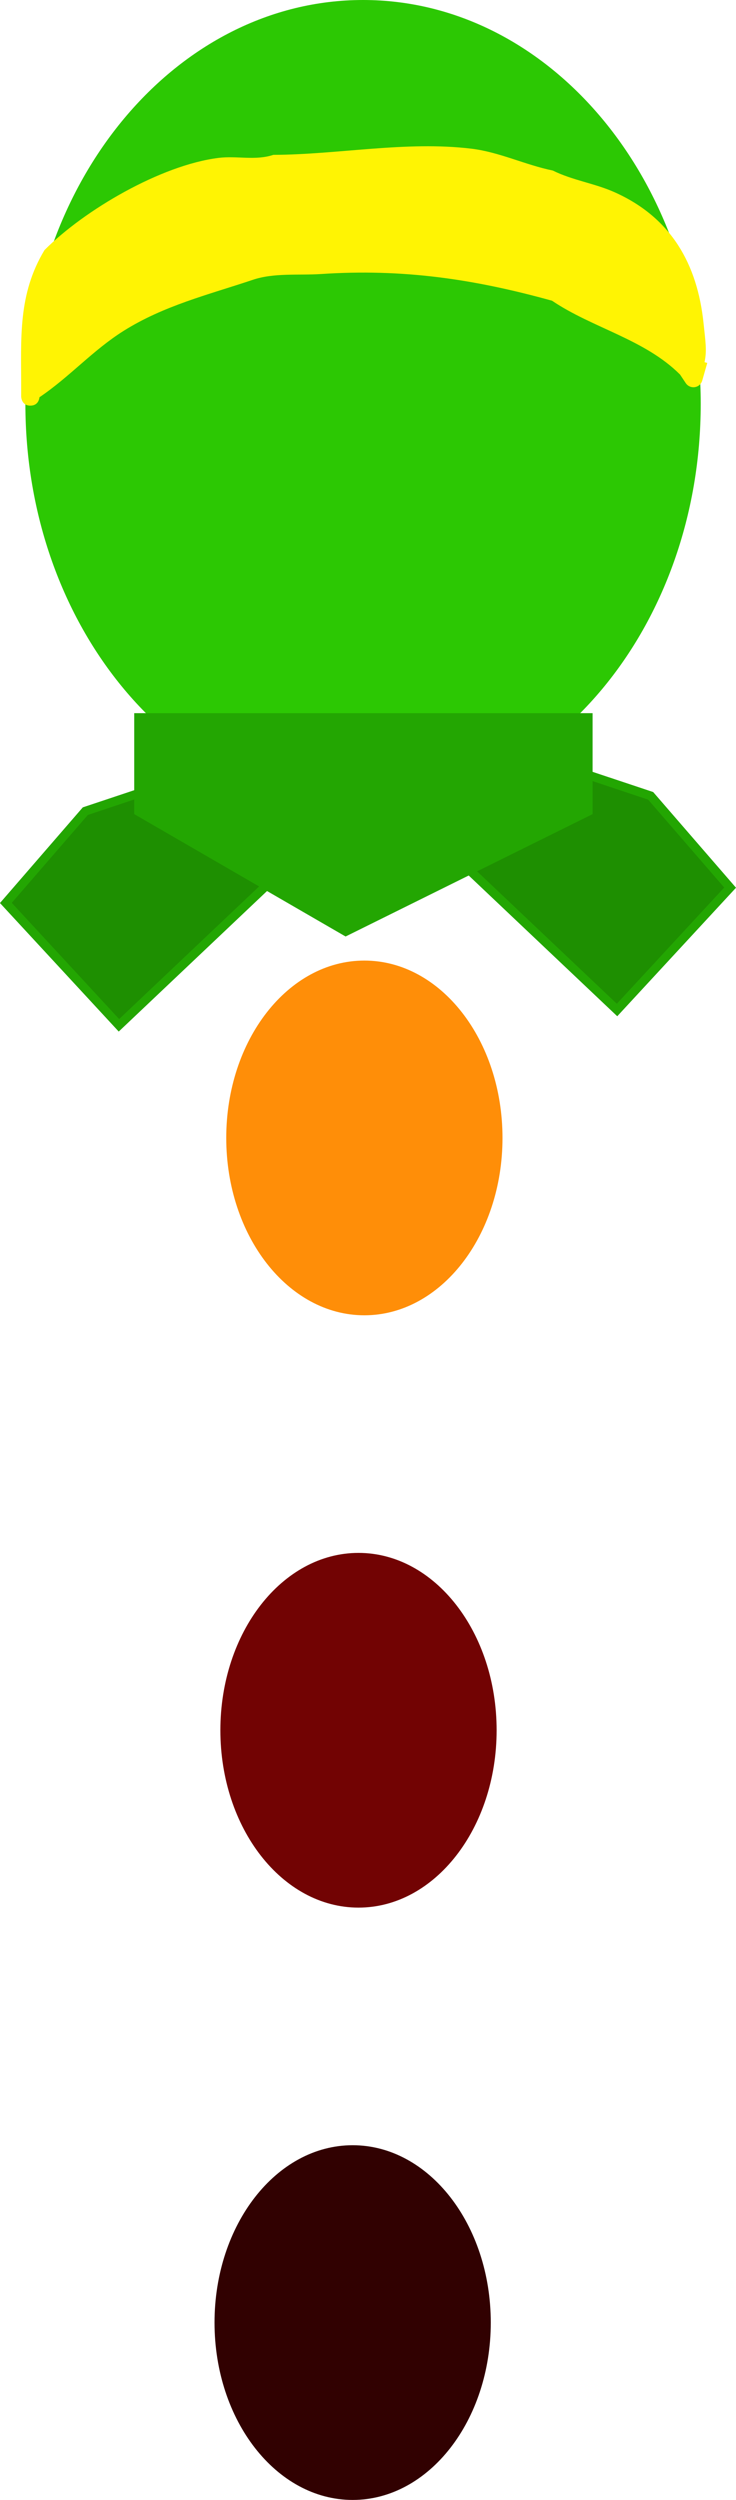 <svg version="1.1" xmlns="http://www.w3.org/2000/svg" xmlns:xlink="http://www.w3.org/1999/xlink" width="41.887" height="142.093" viewBox="0,0,41.887,142.093"><g transform="translate(-219.057,-150.861)"><g data-paper-data="{&quot;isPaintingLayer&quot;:true}" fill-rule="nonzero" stroke-linejoin="miter" stroke-miterlimit="10" stroke-dasharray="" stroke-dashoffset="0" style="mix-blend-mode: normal"><path d="M247.655,215.54c0,5.567 -3.519,10.081 -7.861,10.081c-4.341,0 -7.861,-4.513 -7.861,-10.081c0,-5.567 3.519,-10.081 7.861,-10.081c4.341,0 7.861,4.513 7.861,10.081z" fill="#ff8e08" stroke="none" stroke-width="none" stroke-linecap="butt"/><path d="M235.565,199.922l-9.739,9.217l-6.435,-6.956l4.522,-5.217l4.174,-1.391h7.304z" data-paper-data="{&quot;index&quot;:null}" fill="#1e8f01" stroke="#23a602" stroke-width="0.5" stroke-linecap="round"/><path d="M244.609,194.705h7.304l4.174,1.391l4.522,5.217l-6.435,6.956l-9.739,-9.217z" fill="#1e8f01" stroke="#23a602" stroke-width="0.5" stroke-linecap="round"/><path d="M258.936,173.817c0,12.678 -8.604,22.956 -19.217,22.956c-10.613,0 -19.217,-10.278 -19.217,-22.956c0,-12.678 8.604,-22.956 19.217,-22.956c10.613,0 19.217,10.278 19.217,22.956z" fill="#2cc803" stroke="none" stroke-width="0" stroke-linecap="butt"/><path d="M226.696,197.135v-5.739h26.086v5.739l-14.057,6.956z" fill="#23a602" stroke="none" stroke-width="0" stroke-linecap="butt"/><path d="M221.302,173.445c-0.015,0.13 -0.096,0.472 -0.518,0.472c-0.522,0 -0.522,-0.522 -0.522,-0.522v-0.522c0,-2.813 -0.187,-5.286 1.328,-7.799c2.28,-2.287 6.623,-4.823 9.892,-5.237c1.056,-0.134 2.109,0.167 3.13,-0.174c3.707,-0.014 7.543,-0.799 11.271,-0.351c1.592,0.191 3.069,0.923 4.633,1.242c1.125,0.557 2.38,0.726 3.508,1.229c3.254,1.448 4.723,4.115 5.072,7.439c0.11,1.047 0.2,1.58 0.057,2.225l0.155,0.044l-0.283,0.992c-0.059,0.224 -0.262,0.389 -0.505,0.389c-0.184,0 -0.346,-0.095 -0.439,-0.239l-0.322,-0.483c-2.02,-2.013 -4.976,-2.638 -7.284,-4.196c-4.475,-1.241 -8.496,-1.826 -13.143,-1.518c-1.277,0.085 -2.704,-0.082 -3.917,0.34c-2.518,0.839 -5.039,1.46 -7.315,2.887c-1.767,1.108 -3.064,2.609 -4.799,3.779z" fill="#fff403" stroke="none" stroke-width="0.5" stroke-linecap="butt"/><path d="M247.321,249.207c0,5.567 -3.519,10.081 -7.861,10.081c-4.341,0 -7.861,-4.513 -7.861,-10.081c0,-5.567 3.519,-10.081 7.861,-10.081c4.341,0 7.861,4.513 7.861,10.081z" fill="#720303" stroke="none" stroke-width="none" stroke-linecap="butt"/><path d="M246.988,282.874c0,5.567 -3.519,10.081 -7.861,10.081c-4.341,0 -7.861,-4.513 -7.861,-10.081c0,-5.567 3.519,-10.081 7.861,-10.081c4.341,0 7.861,4.513 7.861,10.081z" fill="#310101" stroke="none" stroke-width="none" stroke-linecap="butt"/></g></g></svg>